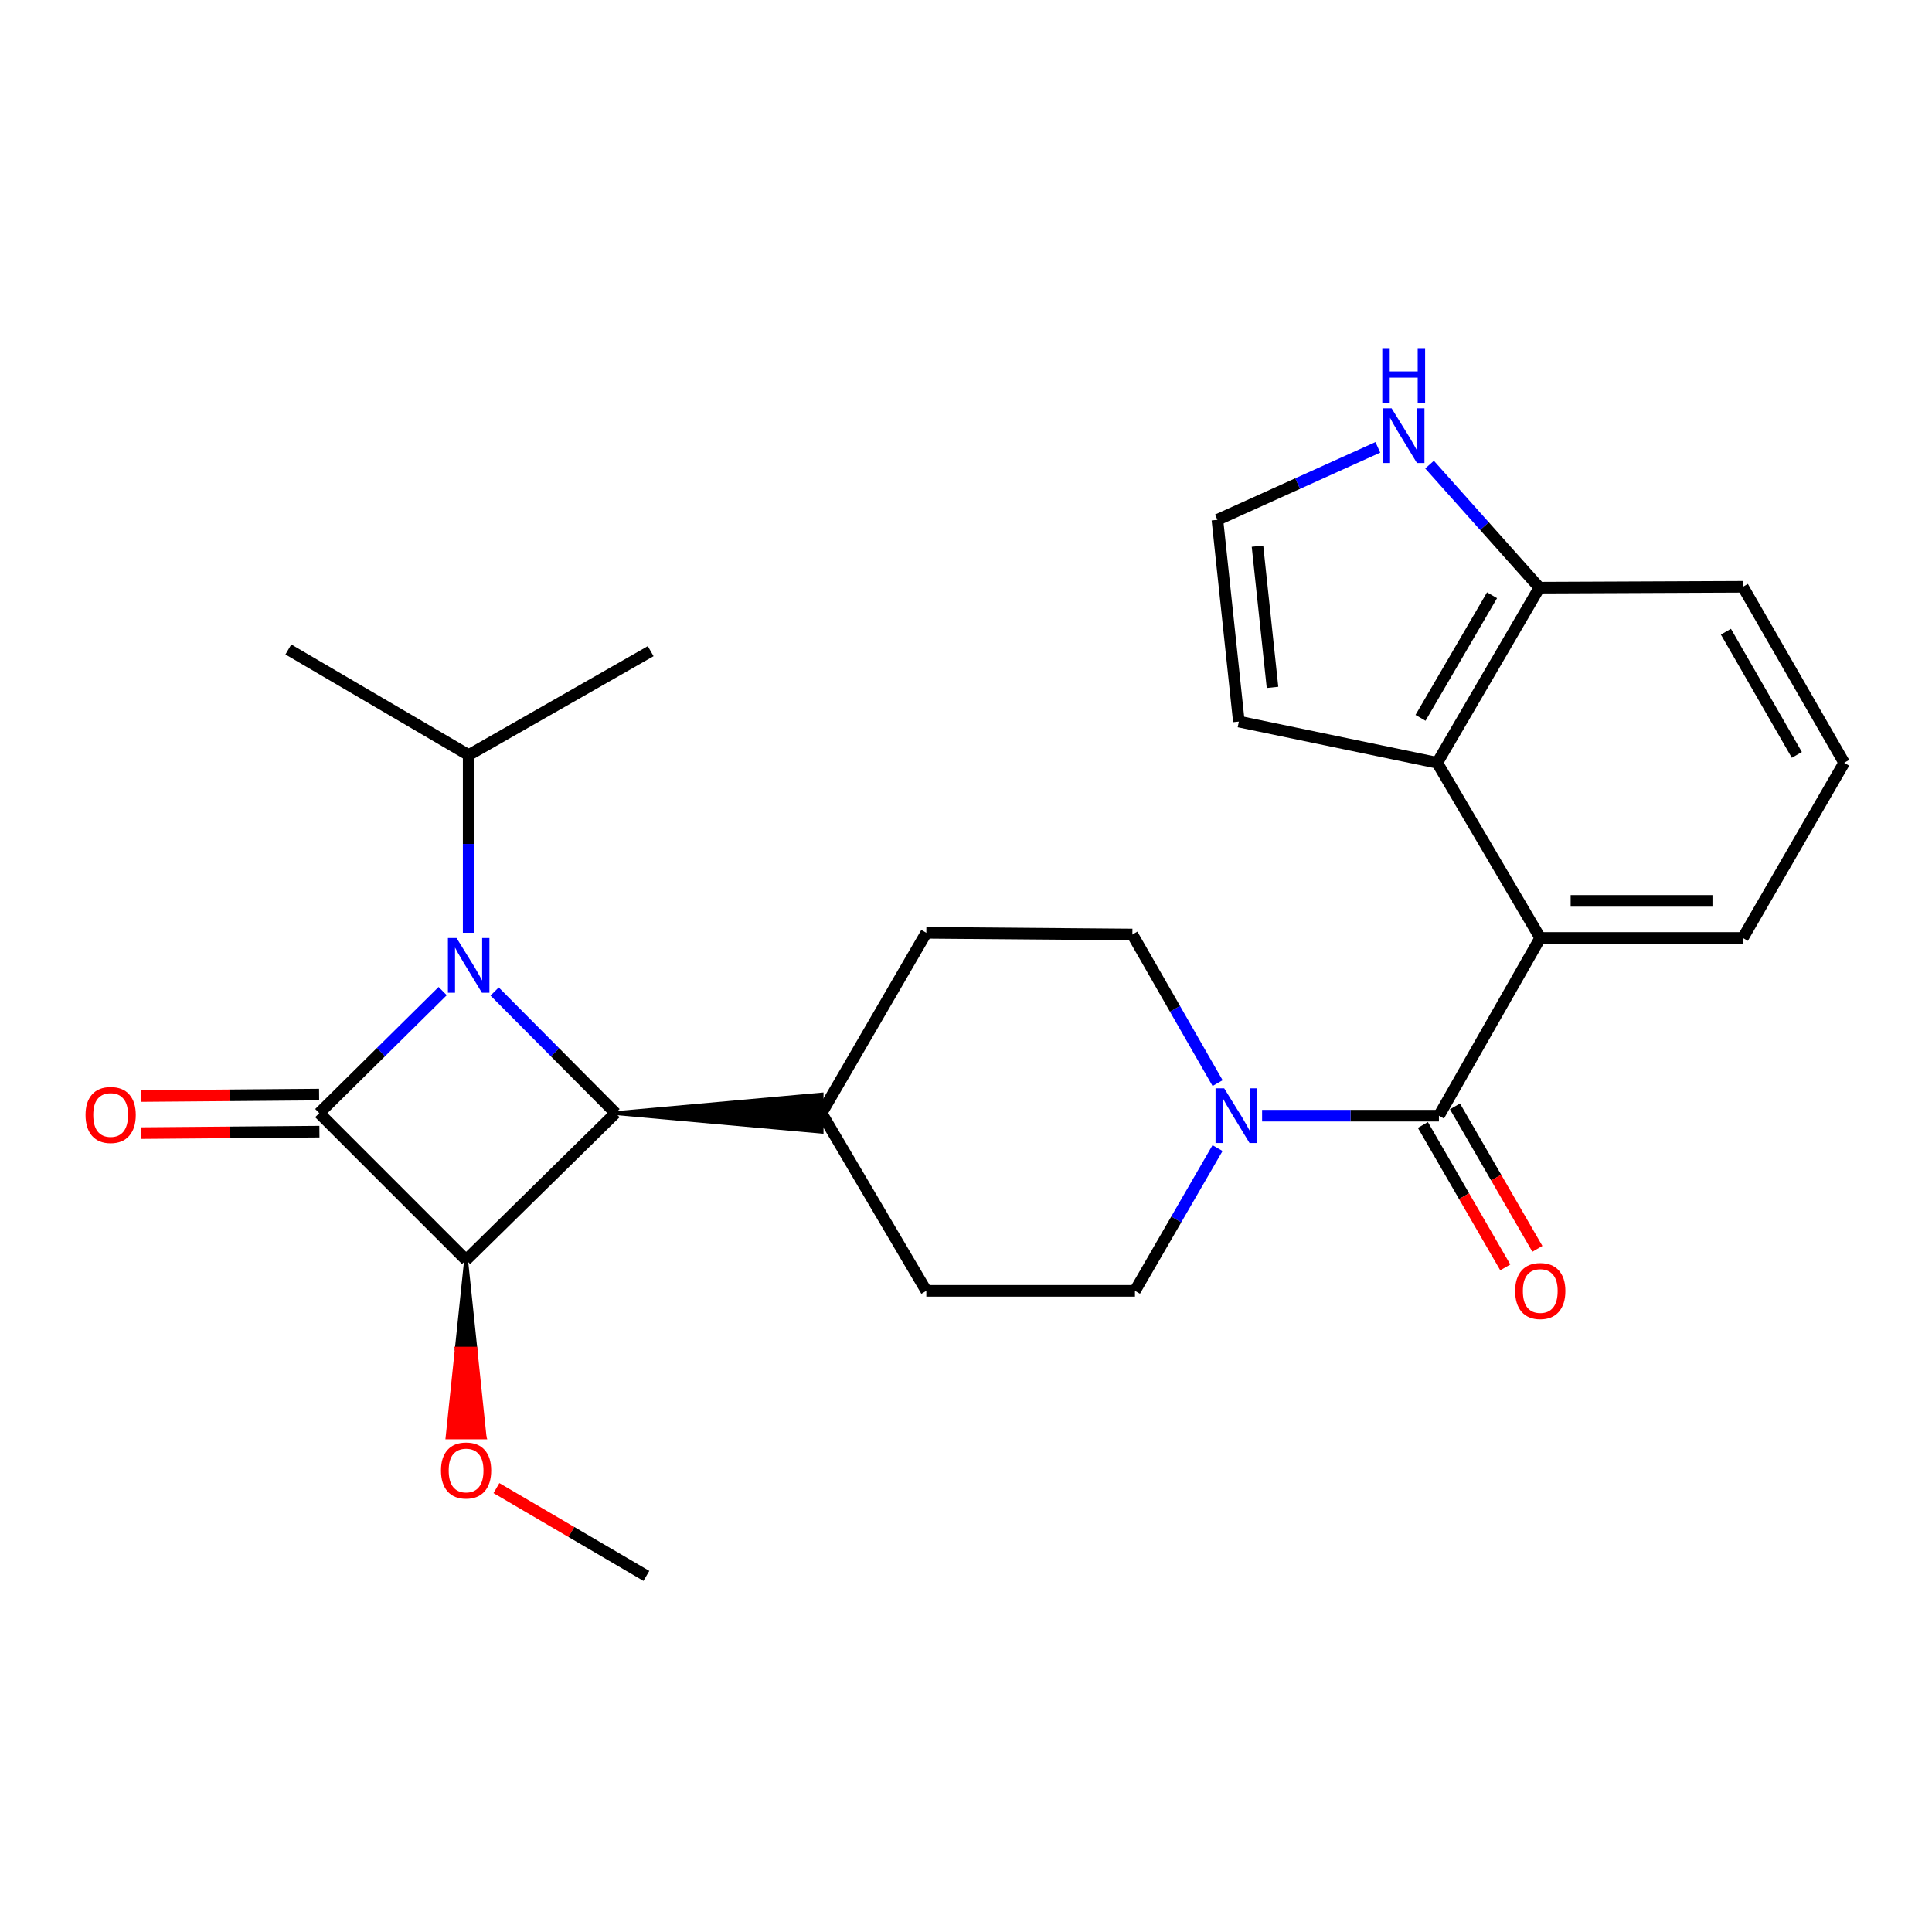 <?xml version='1.0' encoding='iso-8859-1'?>
<svg version='1.1' baseProfile='full'
              xmlns='http://www.w3.org/2000/svg'
                      xmlns:rdkit='http://www.rdkit.org/xml'
                      xmlns:xlink='http://www.w3.org/1999/xlink'
                  xml:space='preserve'
width='1000px' height='1000px' viewBox='0 0 1000 1000'>
<!-- END OF HEADER -->
<rect style='opacity:1.0;fill:#FFFFFF;stroke:none' width='1000' height='1000' x='0' y='0'> </rect>
<path class='bond-0' d='M 165.248,576.143 L 197.185,544.567' style='fill:none;fill-rule:evenodd;stroke:#000000;stroke-width:6px;stroke-linecap:butt;stroke-linejoin:miter;stroke-opacity:1' />
<path class='bond-0' d='M 197.185,544.567 L 229.123,512.991' style='fill:none;fill-rule:evenodd;stroke:#0000FF;stroke-width:6px;stroke-linecap:butt;stroke-linejoin:miter;stroke-opacity:1' />
<path class='bond-1' d='M 165.248,576.143 L 241.249,652.144' style='fill:none;fill-rule:evenodd;stroke:#000000;stroke-width:6px;stroke-linecap:butt;stroke-linejoin:miter;stroke-opacity:1' />
<path class='bond-8' d='M 165.169,566.548 L 119.03,566.926' style='fill:none;fill-rule:evenodd;stroke:#000000;stroke-width:6px;stroke-linecap:butt;stroke-linejoin:miter;stroke-opacity:1' />
<path class='bond-8' d='M 119.03,566.926 L 72.892,567.304' style='fill:none;fill-rule:evenodd;stroke:#FF0000;stroke-width:6px;stroke-linecap:butt;stroke-linejoin:miter;stroke-opacity:1' />
<path class='bond-8' d='M 165.326,585.739 L 119.188,586.117' style='fill:none;fill-rule:evenodd;stroke:#000000;stroke-width:6px;stroke-linecap:butt;stroke-linejoin:miter;stroke-opacity:1' />
<path class='bond-8' d='M 119.188,586.117 L 73.049,586.496' style='fill:none;fill-rule:evenodd;stroke:#FF0000;stroke-width:6px;stroke-linecap:butt;stroke-linejoin:miter;stroke-opacity:1' />
<path class='bond-14' d='M 242.581,482.803 L 242.581,436.812' style='fill:none;fill-rule:evenodd;stroke:#0000FF;stroke-width:6px;stroke-linecap:butt;stroke-linejoin:miter;stroke-opacity:1' />
<path class='bond-14' d='M 242.581,436.812 L 242.581,390.822' style='fill:none;fill-rule:evenodd;stroke:#000000;stroke-width:6px;stroke-linecap:butt;stroke-linejoin:miter;stroke-opacity:1' />
<path class='bond-26' d='M 256.017,513.2 L 287.299,544.672' style='fill:none;fill-rule:evenodd;stroke:#0000FF;stroke-width:6px;stroke-linecap:butt;stroke-linejoin:miter;stroke-opacity:1' />
<path class='bond-26' d='M 287.299,544.672 L 318.582,576.143' style='fill:none;fill-rule:evenodd;stroke:#000000;stroke-width:6px;stroke-linecap:butt;stroke-linejoin:miter;stroke-opacity:1' />
<path class='bond-2' d='M 241.249,652.144 L 318.582,576.143' style='fill:none;fill-rule:evenodd;stroke:#000000;stroke-width:6px;stroke-linecap:butt;stroke-linejoin:miter;stroke-opacity:1' />
<path class='bond-17' d='M 241.249,652.144 L 236.451,698.07 L 246.047,698.07 Z' style='fill:#000000;fill-rule:evenodd;fill-opacity:1;stroke:#000000;stroke-width:2px;stroke-linecap:butt;stroke-linejoin:miter;stroke-opacity:1;' />
<path class='bond-17' d='M 236.451,698.07 L 250.845,743.996 L 231.653,743.996 Z' style='fill:#FF0000;fill-rule:evenodd;fill-opacity:1;stroke:#FF0000;stroke-width:2px;stroke-linecap:butt;stroke-linejoin:miter;stroke-opacity:1;' />
<path class='bond-17' d='M 236.451,698.07 L 246.047,698.07 L 250.845,743.996 Z' style='fill:#FF0000;fill-rule:evenodd;fill-opacity:1;stroke:#FF0000;stroke-width:2px;stroke-linecap:butt;stroke-linejoin:miter;stroke-opacity:1;' />
<path class='bond-9' d='M 318.582,576.143 L 425.248,585.74 L 425.248,566.547 Z' style='fill:#000000;fill-rule:evenodd;fill-opacity:1;stroke:#000000;stroke-width:2px;stroke-linecap:butt;stroke-linejoin:miter;stroke-opacity:1;' />
<path class='bond-3' d='M 744.786,577.476 L 699.025,577.476' style='fill:none;fill-rule:evenodd;stroke:#000000;stroke-width:6px;stroke-linecap:butt;stroke-linejoin:miter;stroke-opacity:1' />
<path class='bond-3' d='M 699.025,577.476 L 653.263,577.476' style='fill:none;fill-rule:evenodd;stroke:#0000FF;stroke-width:6px;stroke-linecap:butt;stroke-linejoin:miter;stroke-opacity:1' />
<path class='bond-4' d='M 744.786,577.476 L 797.234,485.482' style='fill:none;fill-rule:evenodd;stroke:#000000;stroke-width:6px;stroke-linecap:butt;stroke-linejoin:miter;stroke-opacity:1' />
<path class='bond-13' d='M 736.48,582.281 L 757.804,619.143' style='fill:none;fill-rule:evenodd;stroke:#000000;stroke-width:6px;stroke-linecap:butt;stroke-linejoin:miter;stroke-opacity:1' />
<path class='bond-13' d='M 757.804,619.143 L 779.129,656.004' style='fill:none;fill-rule:evenodd;stroke:#FF0000;stroke-width:6px;stroke-linecap:butt;stroke-linejoin:miter;stroke-opacity:1' />
<path class='bond-13' d='M 753.092,572.671 L 774.417,609.533' style='fill:none;fill-rule:evenodd;stroke:#000000;stroke-width:6px;stroke-linecap:butt;stroke-linejoin:miter;stroke-opacity:1' />
<path class='bond-13' d='M 774.417,609.533 L 795.741,646.394' style='fill:none;fill-rule:evenodd;stroke:#FF0000;stroke-width:6px;stroke-linecap:butt;stroke-linejoin:miter;stroke-opacity:1' />
<path class='bond-6' d='M 797.234,485.482 L 743.901,394.821' style='fill:none;fill-rule:evenodd;stroke:#000000;stroke-width:6px;stroke-linecap:butt;stroke-linejoin:miter;stroke-opacity:1' />
<path class='bond-20' d='M 797.234,485.482 L 902.098,485.482' style='fill:none;fill-rule:evenodd;stroke:#000000;stroke-width:6px;stroke-linecap:butt;stroke-linejoin:miter;stroke-opacity:1' />
<path class='bond-20' d='M 812.964,466.29 L 886.368,466.29' style='fill:none;fill-rule:evenodd;stroke:#000000;stroke-width:6px;stroke-linecap:butt;stroke-linejoin:miter;stroke-opacity:1' />
<path class='bond-5' d='M 630.195,594.255 L 608.824,631.196' style='fill:none;fill-rule:evenodd;stroke:#0000FF;stroke-width:6px;stroke-linecap:butt;stroke-linejoin:miter;stroke-opacity:1' />
<path class='bond-5' d='M 608.824,631.196 L 587.453,668.138' style='fill:none;fill-rule:evenodd;stroke:#000000;stroke-width:6px;stroke-linecap:butt;stroke-linejoin:miter;stroke-opacity:1' />
<path class='bond-27' d='M 630.23,560.614 L 608.175,522.158' style='fill:none;fill-rule:evenodd;stroke:#0000FF;stroke-width:6px;stroke-linecap:butt;stroke-linejoin:miter;stroke-opacity:1' />
<path class='bond-27' d='M 608.175,522.158 L 586.121,483.701' style='fill:none;fill-rule:evenodd;stroke:#000000;stroke-width:6px;stroke-linecap:butt;stroke-linejoin:miter;stroke-opacity:1' />
<path class='bond-10' d='M 743.901,394.821 L 796.786,304.17' style='fill:none;fill-rule:evenodd;stroke:#000000;stroke-width:6px;stroke-linecap:butt;stroke-linejoin:miter;stroke-opacity:1' />
<path class='bond-10' d='M 735.257,371.552 L 772.276,308.096' style='fill:none;fill-rule:evenodd;stroke:#000000;stroke-width:6px;stroke-linecap:butt;stroke-linejoin:miter;stroke-opacity:1' />
<path class='bond-12' d='M 743.901,394.821 L 641.234,373.485' style='fill:none;fill-rule:evenodd;stroke:#000000;stroke-width:6px;stroke-linecap:butt;stroke-linejoin:miter;stroke-opacity:1' />
<path class='bond-7' d='M 739.93,240.486 L 768.358,272.328' style='fill:none;fill-rule:evenodd;stroke:#0000FF;stroke-width:6px;stroke-linecap:butt;stroke-linejoin:miter;stroke-opacity:1' />
<path class='bond-7' d='M 768.358,272.328 L 796.786,304.17' style='fill:none;fill-rule:evenodd;stroke:#000000;stroke-width:6px;stroke-linecap:butt;stroke-linejoin:miter;stroke-opacity:1' />
<path class='bond-29' d='M 713.168,231.549 L 671.646,250.304' style='fill:none;fill-rule:evenodd;stroke:#0000FF;stroke-width:6px;stroke-linecap:butt;stroke-linejoin:miter;stroke-opacity:1' />
<path class='bond-29' d='M 671.646,250.304 L 630.124,269.059' style='fill:none;fill-rule:evenodd;stroke:#000000;stroke-width:6px;stroke-linecap:butt;stroke-linejoin:miter;stroke-opacity:1' />
<path class='bond-18' d='M 425.248,576.143 L 479.466,482.827' style='fill:none;fill-rule:evenodd;stroke:#000000;stroke-width:6px;stroke-linecap:butt;stroke-linejoin:miter;stroke-opacity:1' />
<path class='bond-19' d='M 425.248,576.143 L 479.466,668.138' style='fill:none;fill-rule:evenodd;stroke:#000000;stroke-width:6px;stroke-linecap:butt;stroke-linejoin:miter;stroke-opacity:1' />
<path class='bond-28' d='M 796.786,304.17 L 902.098,303.722' style='fill:none;fill-rule:evenodd;stroke:#000000;stroke-width:6px;stroke-linecap:butt;stroke-linejoin:miter;stroke-opacity:1' />
<path class='bond-11' d='M 630.124,269.059 L 641.234,373.485' style='fill:none;fill-rule:evenodd;stroke:#000000;stroke-width:6px;stroke-linecap:butt;stroke-linejoin:miter;stroke-opacity:1' />
<path class='bond-11' d='M 650.875,282.692 L 658.652,355.791' style='fill:none;fill-rule:evenodd;stroke:#000000;stroke-width:6px;stroke-linecap:butt;stroke-linejoin:miter;stroke-opacity:1' />
<path class='bond-23' d='M 242.581,390.822 L 149.254,336.157' style='fill:none;fill-rule:evenodd;stroke:#000000;stroke-width:6px;stroke-linecap:butt;stroke-linejoin:miter;stroke-opacity:1' />
<path class='bond-24' d='M 242.581,390.822 L 336.793,337.042' style='fill:none;fill-rule:evenodd;stroke:#000000;stroke-width:6px;stroke-linecap:butt;stroke-linejoin:miter;stroke-opacity:1' />
<path class='bond-15' d='M 587.453,668.138 L 479.466,668.138' style='fill:none;fill-rule:evenodd;stroke:#000000;stroke-width:6px;stroke-linecap:butt;stroke-linejoin:miter;stroke-opacity:1' />
<path class='bond-16' d='M 586.121,483.701 L 479.466,482.827' style='fill:none;fill-rule:evenodd;stroke:#000000;stroke-width:6px;stroke-linecap:butt;stroke-linejoin:miter;stroke-opacity:1' />
<path class='bond-25' d='M 256.952,770.234 L 295.759,792.958' style='fill:none;fill-rule:evenodd;stroke:#FF0000;stroke-width:6px;stroke-linecap:butt;stroke-linejoin:miter;stroke-opacity:1' />
<path class='bond-25' d='M 295.759,792.958 L 334.565,815.683' style='fill:none;fill-rule:evenodd;stroke:#000000;stroke-width:6px;stroke-linecap:butt;stroke-linejoin:miter;stroke-opacity:1' />
<path class='bond-21' d='M 902.098,485.482 L 954.545,394.821' style='fill:none;fill-rule:evenodd;stroke:#000000;stroke-width:6px;stroke-linecap:butt;stroke-linejoin:miter;stroke-opacity:1' />
<path class='bond-22' d='M 954.545,394.821 L 902.098,303.722' style='fill:none;fill-rule:evenodd;stroke:#000000;stroke-width:6px;stroke-linecap:butt;stroke-linejoin:miter;stroke-opacity:1' />
<path class='bond-22' d='M 930.046,390.732 L 893.332,326.962' style='fill:none;fill-rule:evenodd;stroke:#000000;stroke-width:6px;stroke-linecap:butt;stroke-linejoin:miter;stroke-opacity:1' />
<path  class='atom-1' d='M 236.321 485.524
L 245.601 500.524
Q 246.521 502.004, 248.001 504.684
Q 249.481 507.364, 249.561 507.524
L 249.561 485.524
L 253.321 485.524
L 253.321 513.844
L 249.441 513.844
L 239.481 497.444
Q 238.321 495.524, 237.081 493.324
Q 235.881 491.124, 235.521 490.444
L 235.521 513.844
L 231.841 513.844
L 231.841 485.524
L 236.321 485.524
' fill='#0000FF'/>
<path  class='atom-6' d='M 633.641 563.316
L 642.921 578.316
Q 643.841 579.796, 645.321 582.476
Q 646.801 585.156, 646.881 585.316
L 646.881 563.316
L 650.641 563.316
L 650.641 591.636
L 646.761 591.636
L 636.801 575.236
Q 635.641 573.316, 634.401 571.116
Q 633.201 568.916, 632.841 568.236
L 632.841 591.636
L 629.161 591.636
L 629.161 563.316
L 633.641 563.316
' fill='#0000FF'/>
<path  class='atom-8' d='M 720.294 211.343
L 729.574 226.343
Q 730.494 227.823, 731.974 230.503
Q 733.454 233.183, 733.534 233.343
L 733.534 211.343
L 737.294 211.343
L 737.294 239.663
L 733.414 239.663
L 723.454 223.263
Q 722.294 221.343, 721.054 219.143
Q 719.854 216.943, 719.494 216.263
L 719.494 239.663
L 715.814 239.663
L 715.814 211.343
L 720.294 211.343
' fill='#0000FF'/>
<path  class='atom-8' d='M 715.474 180.191
L 719.314 180.191
L 719.314 192.231
L 733.794 192.231
L 733.794 180.191
L 737.634 180.191
L 737.634 208.511
L 733.794 208.511
L 733.794 195.431
L 719.314 195.431
L 719.314 208.511
L 715.474 208.511
L 715.474 180.191
' fill='#0000FF'/>
<path  class='atom-9' d='M 44.271 577.108
Q 44.271 570.308, 47.631 566.508
Q 50.991 562.708, 57.271 562.708
Q 63.551 562.708, 66.911 566.508
Q 70.271 570.308, 70.271 577.108
Q 70.271 583.988, 66.871 587.908
Q 63.471 591.788, 57.271 591.788
Q 51.031 591.788, 47.631 587.908
Q 44.271 584.028, 44.271 577.108
M 57.271 588.588
Q 61.591 588.588, 63.911 585.708
Q 66.271 582.788, 66.271 577.108
Q 66.271 571.548, 63.911 568.748
Q 61.591 565.908, 57.271 565.908
Q 52.951 565.908, 50.591 568.708
Q 48.271 571.508, 48.271 577.108
Q 48.271 582.828, 50.591 585.708
Q 52.951 588.588, 57.271 588.588
' fill='#FF0000'/>
<path  class='atom-14' d='M 784.234 668.218
Q 784.234 661.418, 787.594 657.618
Q 790.954 653.818, 797.234 653.818
Q 803.514 653.818, 806.874 657.618
Q 810.234 661.418, 810.234 668.218
Q 810.234 675.098, 806.834 679.018
Q 803.434 682.898, 797.234 682.898
Q 790.994 682.898, 787.594 679.018
Q 784.234 675.138, 784.234 668.218
M 797.234 679.698
Q 801.554 679.698, 803.874 676.818
Q 806.234 673.898, 806.234 668.218
Q 806.234 662.658, 803.874 659.858
Q 801.554 657.018, 797.234 657.018
Q 792.914 657.018, 790.554 659.818
Q 788.234 662.618, 788.234 668.218
Q 788.234 673.938, 790.554 676.818
Q 792.914 679.698, 797.234 679.698
' fill='#FF0000'/>
<path  class='atom-18' d='M 228.249 761.118
Q 228.249 754.318, 231.609 750.518
Q 234.969 746.718, 241.249 746.718
Q 247.529 746.718, 250.889 750.518
Q 254.249 754.318, 254.249 761.118
Q 254.249 767.998, 250.849 771.918
Q 247.449 775.798, 241.249 775.798
Q 235.009 775.798, 231.609 771.918
Q 228.249 768.038, 228.249 761.118
M 241.249 772.598
Q 245.569 772.598, 247.889 769.718
Q 250.249 766.798, 250.249 761.118
Q 250.249 755.558, 247.889 752.758
Q 245.569 749.918, 241.249 749.918
Q 236.929 749.918, 234.569 752.718
Q 232.249 755.518, 232.249 761.118
Q 232.249 766.838, 234.569 769.718
Q 236.929 772.598, 241.249 772.598
' fill='#FF0000'/>
</svg>
